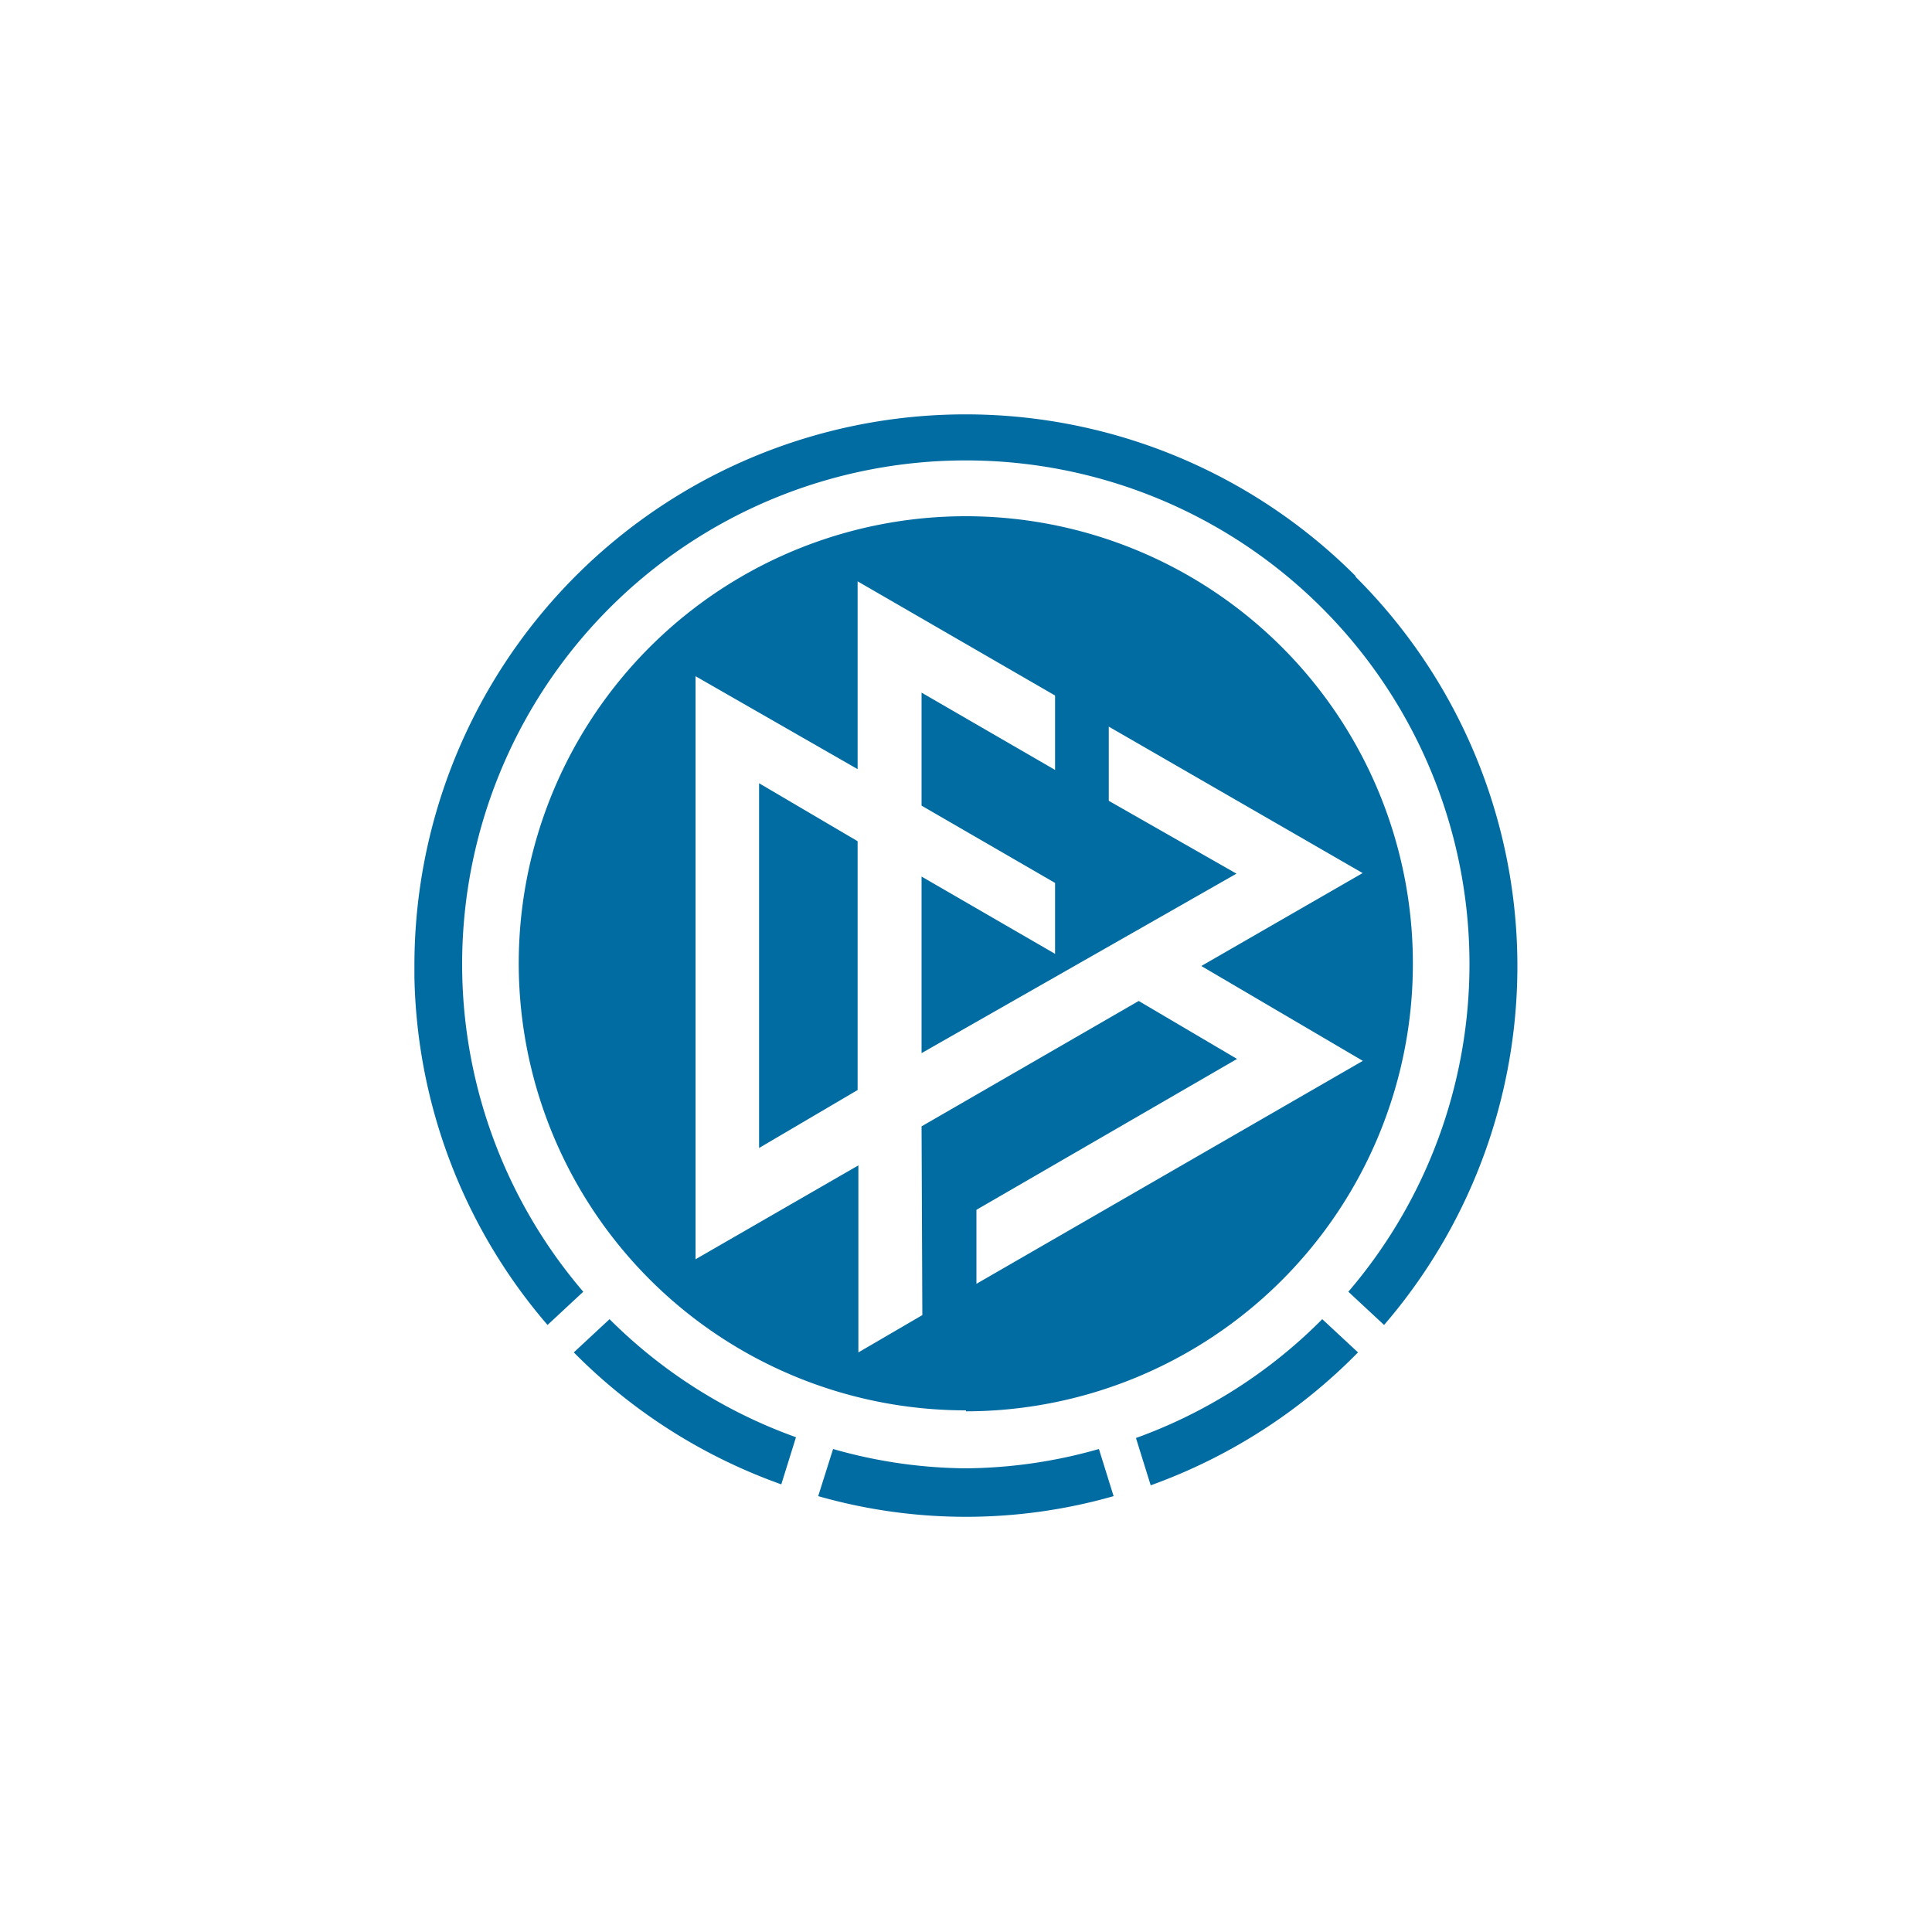 <svg xmlns="http://www.w3.org/2000/svg" data-name="Layer 1" viewBox="0 0 100 100">
  <path fill="#016ca2"
    d="M39.29 40.54l5.1 3v12.88l-5.1 3zM29.7 70a28.55 28.55 0 0010.74 6.83l.76-2.44a26.08 26.08 0 01-9.65-6.11zM50 73a23.14 23.14 0 1123.13-23.09A23.16 23.16 0 0150 73.05zm-2.3-14.7l11.24-6.49 5.09 3-13.49 7.81v3.83l20-11.54L62.18 50l8.35-4.81-13.14-7.58v3.84L64 45.22l-16.3 9.29v-9.14l6.91 4V45.7l-6.91-4v-5.85l6.91 4V36l-10.22-5.91v9.72L36 35v30.18l8.43-4.86V70l3.31-1.93zm22.47-28.48A28.53 28.53 0 0021.45 50v.58a28.42 28.42 0 006.89 18l1.85-1.72a26.07 26.07 0 1139.6 0l1.85 1.72a28.44 28.44 0 00-1.48-38.73zM50 76a25.57 25.57 0 01-6.88-1l-.77 2.44a27.85 27.85 0 0015.29 0L56.88 75A25.68 25.68 0 0150 76zm8.8-1.56l.76 2.44A28.6 28.6 0 0070.29 70l-1.85-1.72a26 26 0 01-9.64 6.15z" />
</svg>
